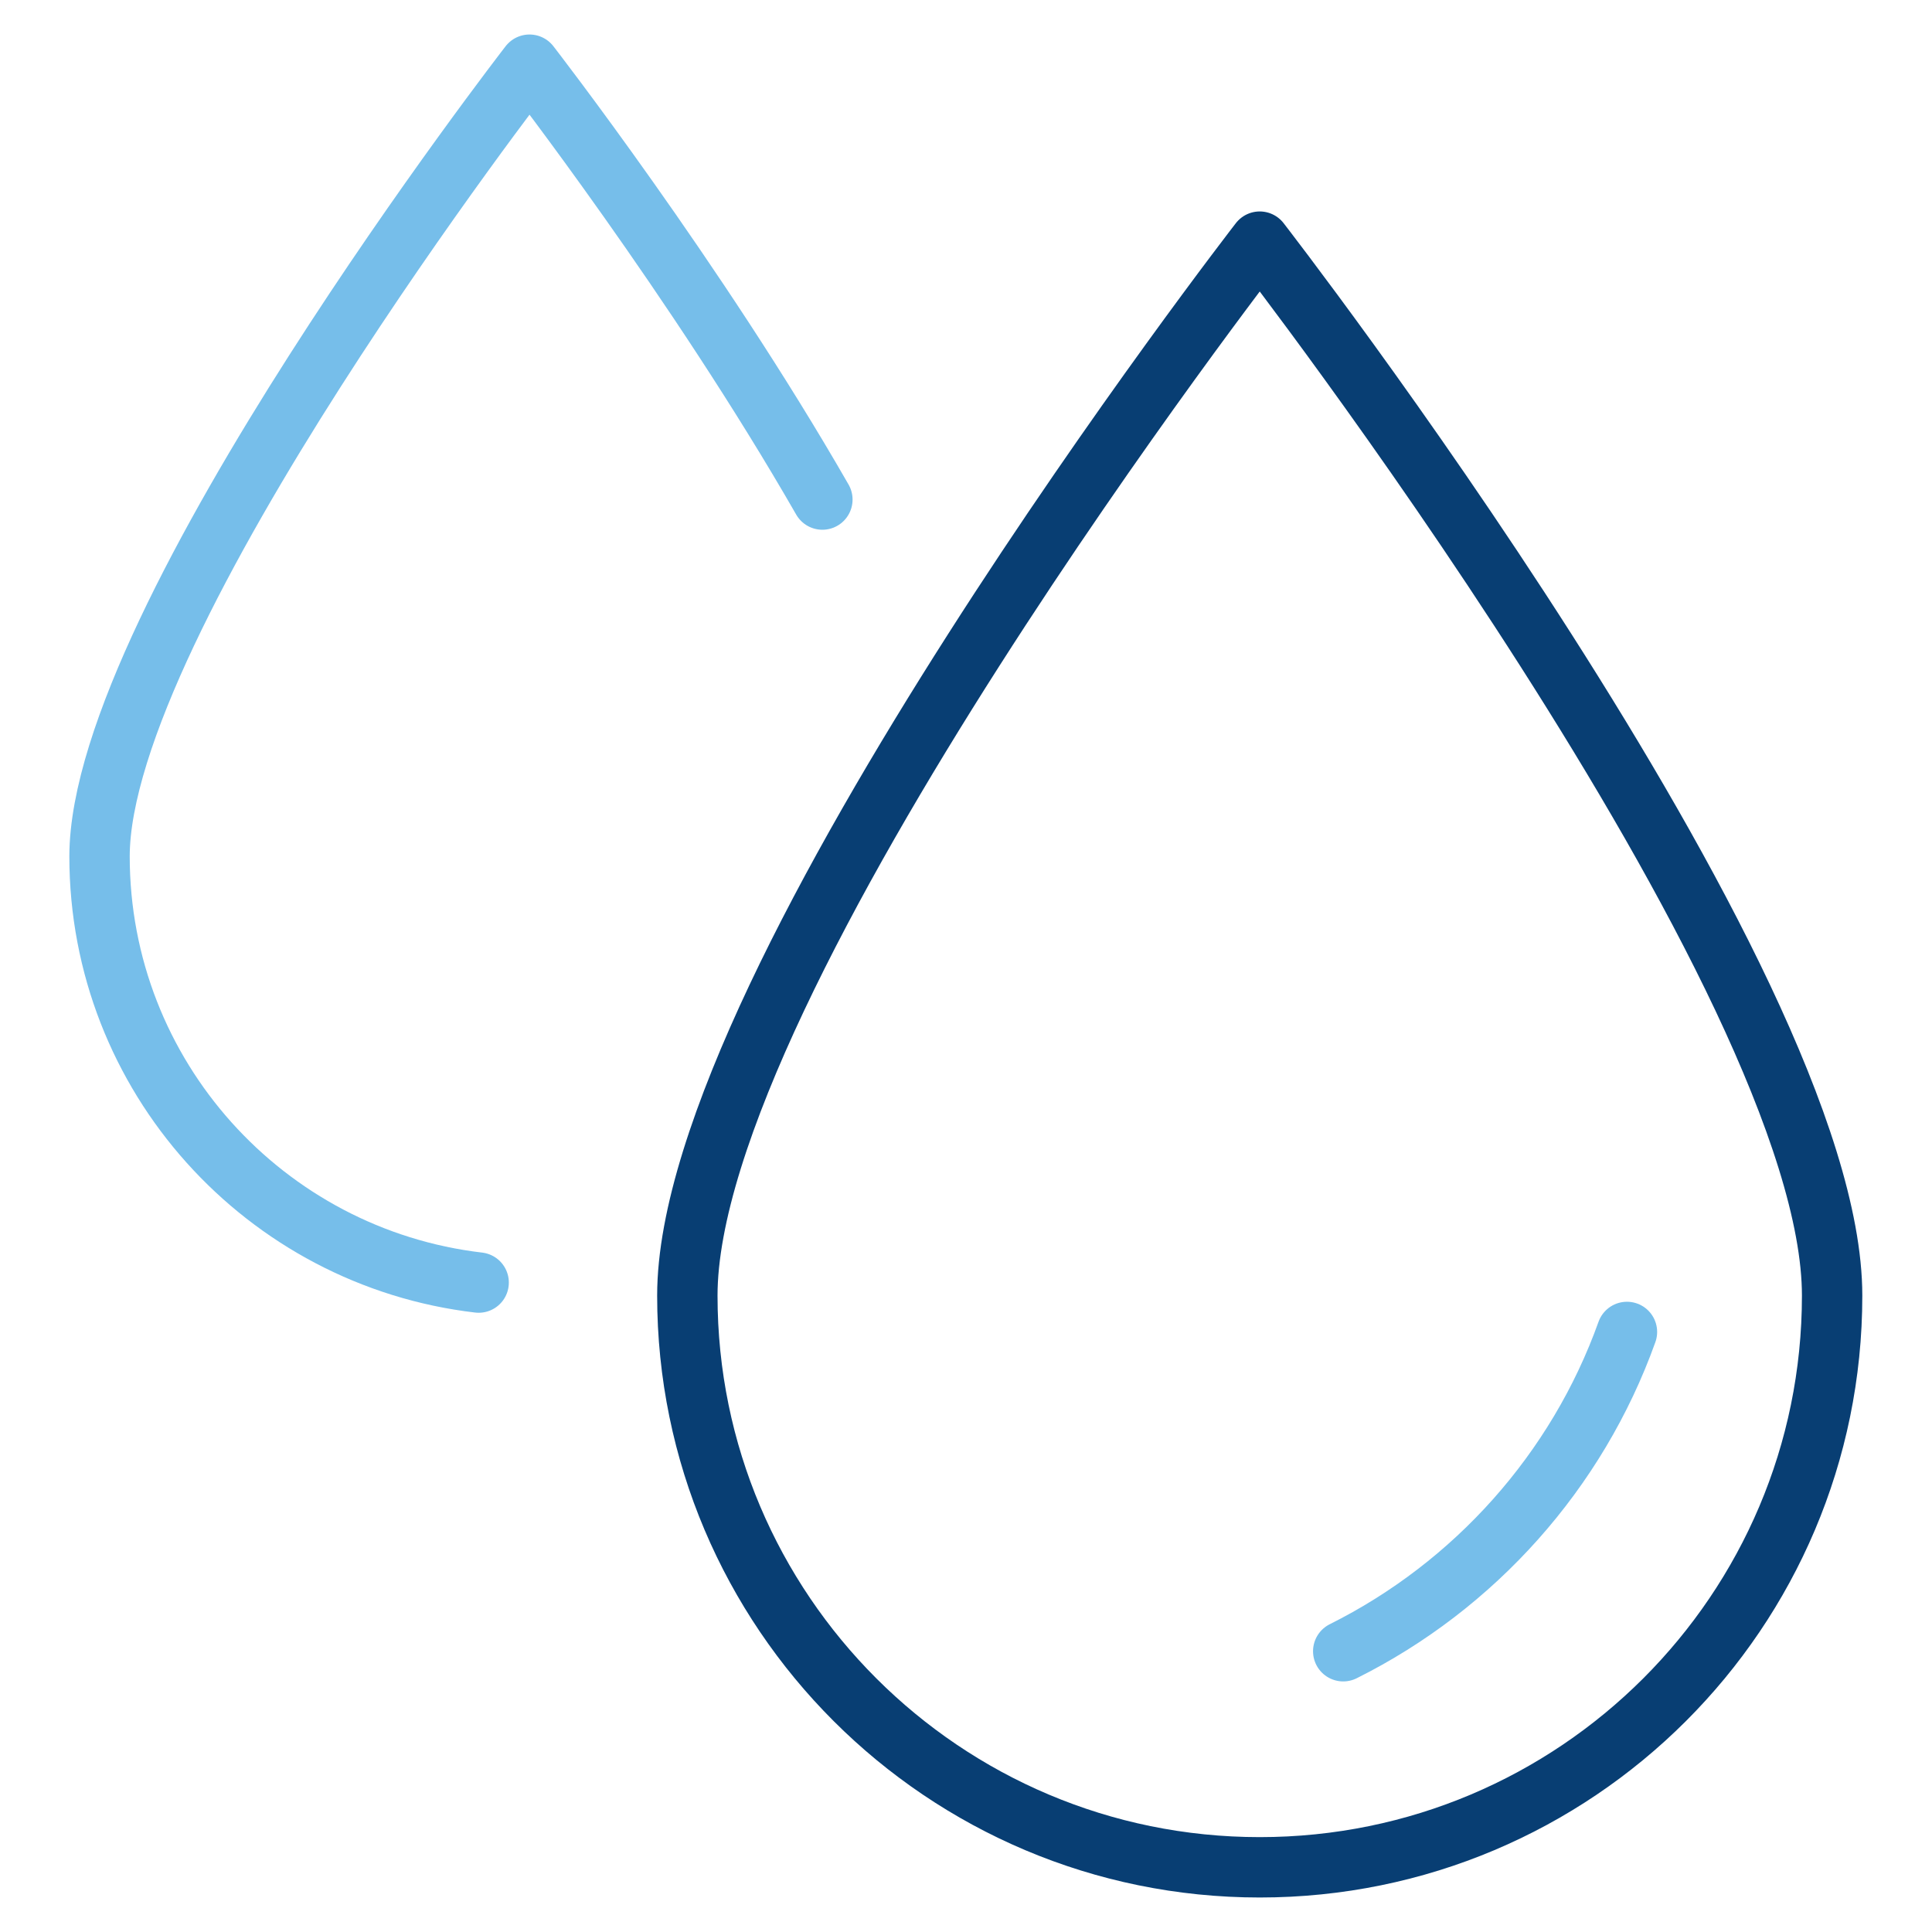 <?xml version="1.0" encoding="UTF-8"?> <svg xmlns="http://www.w3.org/2000/svg" width="56" height="56" viewBox="0 0 56 56" fill="none"><g id="icon-56-Hydrologist"><g id="Layer_2" clip-path="url(#clip0_1281_396)"><path id="Vector" d="M53.105 37.553C53.105 46.709 45.674 54.125 36.514 54.125C27.354 54.125 19.923 46.699 19.923 37.553C19.923 28.408 36.514 7.004 36.514 7.004C36.514 7.004 53.105 28.398 53.105 37.553Z" stroke="#083E73" stroke-width="1.75" stroke-linecap="round" stroke-linejoin="round"></path><path id="Vector_2" d="M47.158 38.607C45.714 42.643 42.736 45.964 38.934 47.862" stroke="#76BEEA" stroke-width="1.75" stroke-linecap="round" stroke-linejoin="round"></path><path id="Vector_3" d="M13.874 37.176C7.683 36.45 2.885 31.191 2.885 24.819C2.895 17.94 15.348 1.875 15.348 1.875C15.348 1.875 20.188 8.118 23.837 14.48" stroke="#76BEEA" stroke-width="1.75" stroke-linecap="round" stroke-linejoin="round"></path></g></g><defs><clipPath id="clip0_1281_396"><rect width="52" height="54" fill="white" transform="translate(2 1)"></rect></clipPath></defs></svg> 